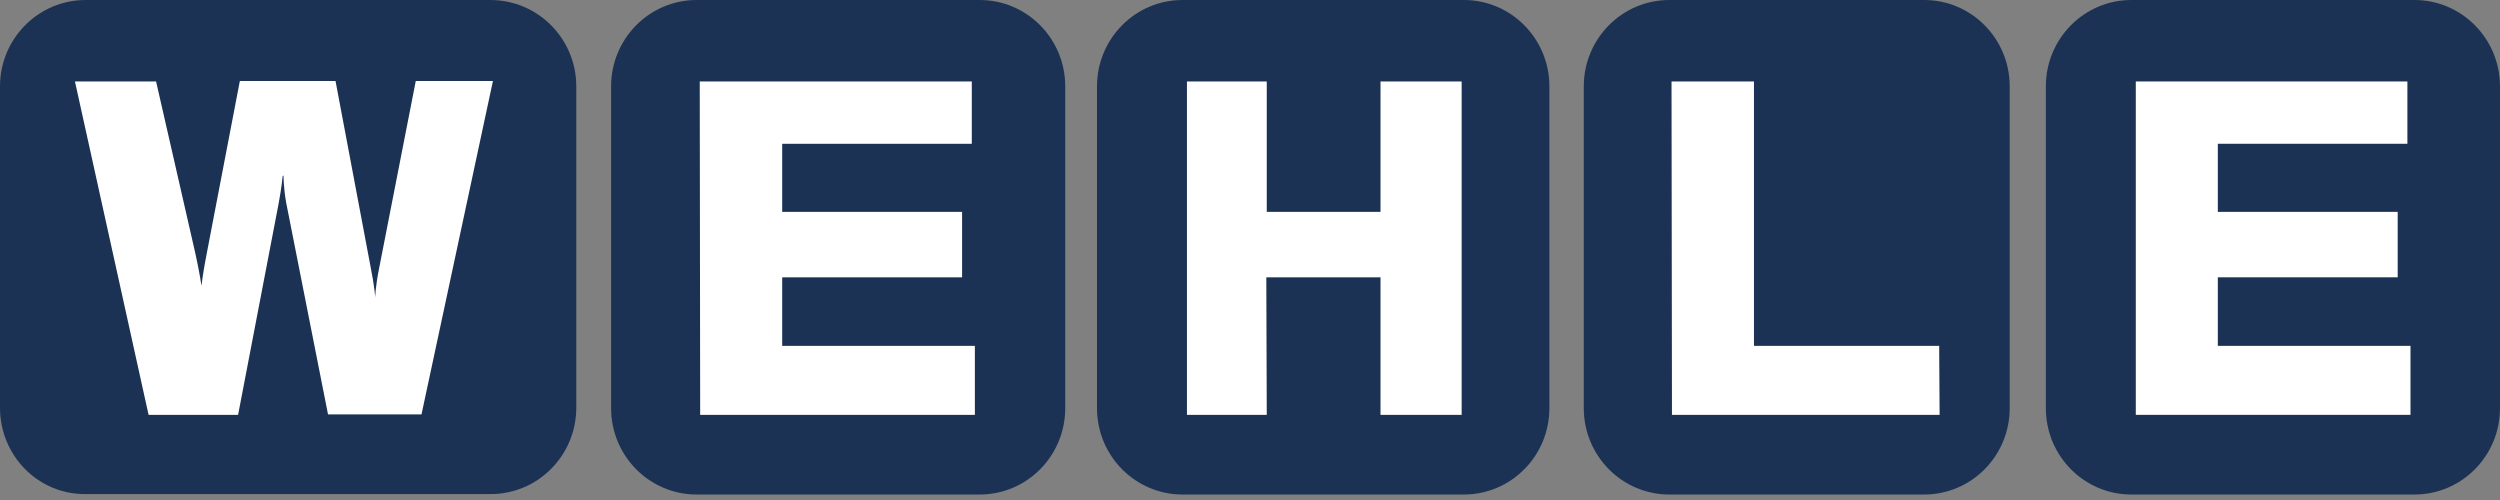 <svg width="195" height="39" viewBox="0 0 195 39" fill="none" xmlns="http://www.w3.org/2000/svg">
    <rect x="0" y="0" width="195" height="39" fill="#808080" stroke="none"/>
    <path d="M76.417 0H54.338C50.653 0 47.666 3.016 47.666 6.736V31.837C47.666 35.557 50.653 38.573 54.338 38.573H76.417C80.102 38.573 83.089 35.557 83.089 31.837V6.736C83.089 3.016 80.102 0 76.417 0Z" fill="#1B3255"/>
    <path d="M54.58 6.354H75.8V11.214H61.011V16.526H75.043V21.63H61.011V26.977H76.04V32.358H54.614L54.58 6.354Z" fill="white"/>
    <path d="M188.327 0H166.248C162.563 0 159.576 3.016 159.576 6.736V31.837C159.576 35.557 162.563 38.573 166.248 38.573H188.327C192.012 38.573 194.999 35.557 194.999 31.837V6.736C194.999 3.016 192.012 0 188.327 0Z" fill="#1B3255"/>
    <path d="M166.592 6.354H187.777V11.214H172.989V16.526H187.02V21.63H172.989V26.977H188.018V32.358H166.592V6.354Z" fill="white"/>
    <path d="M114.18 0H92.238C88.553 0 85.566 3.016 85.566 6.736V31.837C85.566 35.557 88.553 38.573 92.238 38.573H114.18C117.865 38.573 120.852 35.557 120.852 31.837V6.736C120.852 3.016 117.865 0 114.18 0Z" fill="#1B3255"/>
    <path d="M92.582 6.354H98.807V16.526H107.68V6.354H114.008V32.358H107.68V21.63H98.772L98.807 32.358H92.582V6.354Z" fill="white"/>
    <path d="M150.085 0H130.207C126.522 0 123.535 3.016 123.535 6.736V31.837C123.535 35.557 126.522 38.573 130.207 38.573H150.085C153.77 38.573 156.757 35.557 156.757 31.837V6.736C156.757 3.016 153.77 0 150.085 0Z" fill="#1B3255"/>
    <path d="M130.379 6.354H136.81V26.977H151.255L151.289 32.358H130.413L130.379 6.354Z" fill="white"/>
    <path d="M6.672 0H38.243C41.958 0 44.95 3.021 44.95 6.736V31.803C44.95 35.518 41.958 38.538 38.278 38.538H6.672C2.992 38.573 0 35.552 0 31.803V6.736C0 3.021 2.992 0 6.672 0Z" fill="#1B3255"/>
    <path d="M22.044 13.749C22.044 13.749 21.975 14.582 21.735 15.867L18.571 32.358H11.589L5.846 6.354H12.174L15.235 19.755C15.579 21.317 15.716 22.29 15.716 22.29C15.716 22.29 15.819 21.317 16.129 19.755L18.708 6.319H26.171L28.922 20.901C29.232 22.428 29.266 23.227 29.266 23.227C29.266 23.227 29.266 22.428 29.576 20.901L32.43 6.319H38.449L32.877 32.323H25.586L22.319 15.797C22.113 14.651 22.113 13.679 22.113 13.679L22.044 13.749Z" fill="white"/>
</svg>
